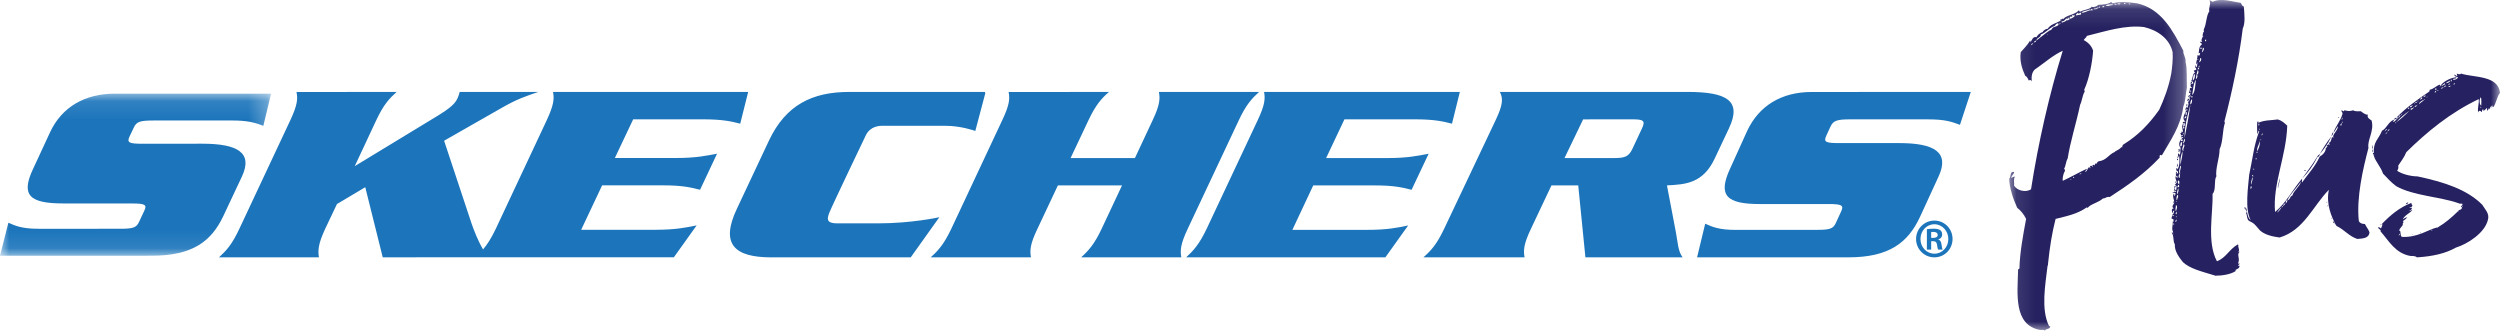 <svg xmlns="http://www.w3.org/2000/svg" xmlns:xlink="http://www.w3.org/1999/xlink" width="136" height="18" viewBox="0 0 136 18">
    <defs>
        <path id="j64gxjoq3a" d="M0 0.094L14.748 0.094 14.748 8.911 0 8.911z"/>
        <path id="cy1fd9plec" d="M0.1 0.107L9.772 0.107 9.772 18 0.1 18z"/>
        <path id="zgfxjq8afe" d="M0 18L136 18 136 0 0 0z"/>
    </defs>
    <g fill="none" fill-rule="evenodd">
        <g>
            <g>
                <g transform="translate(-56 -1154) translate(-2 1037) translate(58 117)">
                    <g transform="translate(0 5)">
                        <mask id="ffi0ymwfbb" fill="#fff">
                            <use xlink:href="#j64gxjoq3a"/>
                        </mask>
                        <path fill="#1C75BB" d="M13.164 4.596c.598-1.283-.222-1.779-2.167-1.779l-3.253.003c-.707-.001-.856-.057-.699-.388l.234-.494c.143-.32.351-.382 1.06-.383l4.26-.001c.88 0 1.251.112 1.727.29l.422-1.75H6.25C4.629.095 3.37.81 2.726 2.19l-.914 1.97c-.705 1.47-.199 1.907 1.624 1.907l3.737.002c.715 0 .832.068.68.387l-.284.606c-.148.328-.333.382-1.044.383H2.098c-.912 0-1.272-.165-1.642-.33L0 8.912l8.27-.002c2.199-.001 3.228-.777 3.879-2.158l1.015-2.155z" mask="url(#ffi0ymwfbb)"/>
                    </g>
                    <path fill="#1C75BB" d="M36.08 10.083c1.08-.001 1.555.128 2.003.241l.925-1.963c-.554.106-1.146.235-2.222.234h-3.338l.996-2.102 3.803-.002c1.1.002 1.574.122 2.021.238l.433-1.728L30.084 5c.07.355.055.689-.343 1.543l-2.77 5.903c-.254.533-.47.86-.692 1.122-.283-.478-.491-1.023-.628-1.414l-1.492-4.498 3.096-1.767c.883-.51 1.368-.662 2.027-.888l-4.276.002c-.034.115-.06.224-.113.336-.14.3-.369.519-1.11.975l-4.485 2.725 1.169-2.495c.4-.856.714-1.187 1.11-1.543l-5.448.004c.073.353.065.684-.338 1.54l-2.772 5.905c-.399.853-.708 1.186-1.107 1.55h5.438c-.057-.364-.056-.698.34-1.552l.64-1.348 1.54-.916.95 3.814 15.84-.004 1.238-1.733c-.534.11-1.129.238-2.214.239h-4.068l1.14-2.417h3.324zM51.102 11.815s-1.486.337-3.35.336c0 0-1.822.005-2.2 0-.476-.003-.622-.13-.44-.572.178-.443 1.992-4.225 1.992-4.225.064-.137.291-.51.876-.51h3.45c.858-.002 1.627.28 1.627.28l.549-2.07-.028.002.016-.056-7.392.001c-2.01 0-3.453.702-4.37 2.646l-1.745 3.71c-.916 1.931-.125 2.643 1.87 2.643l7.589-.003 1.556-2.182zM64.612 12.447l2.78-5.907c.398-.852.714-1.185 1.104-1.54l-5.452.003c.067.353.064.685-.341 1.539l-.963 2.057h-3.5l.972-2.055c.406-.857.713-1.19 1.115-1.542l-5.457.003c.067.353.06.683-.35 1.54l-2.772 5.907c-.406.85-.717 1.188-1.12 1.548l5.457-.002c-.063-.36-.06-.696.351-1.548l1.113-2.363 3.489-.001-1.11 2.364c-.403.85-.714 1.187-1.112 1.548h5.448c-.065-.36-.057-.697.348-1.55M70.306 12.503l1.134-2.416h3.347c1.072-.003 1.56.126 2.003.238l.928-1.962c-.56.107-1.15.236-2.222.235h-3.355l.996-2.106 3.824-.001c1.104 0 1.577.123 2.027.238L79.416 5l-10.65.003c.064.354.056.686-.35 1.542L65.64 12.45c-.408.854-.724 1.19-1.114 1.55l10.839-.002 1.24-1.734c-.525.114-1.134.242-2.228.24h-4.071zM89.32 6.993l-.515 1.1c-.206.436-.414.505-1.025.506h-2.671l1.014-2.105 2.66-.002c.605-.002.75.064.536.501zm1.362 3.092c1.036-.05 1.96-.123 2.59-1.443l.782-1.657C94.77 5.477 93.95 5 91.784 5l-10.192.001c.182.357.175.686-.234 1.544l-2.8 5.907c-.405.852-.715 1.187-1.127 1.548l5.504-.002c-.064-.36-.06-.696.346-1.547l1.118-2.364 1.457-.002.39 3.913h5.287c-.253-.34-.259-.808-.367-1.38l-.484-2.533zM99.579 6.886c.154-.327.352-.392 1.07-.394l4.25.001c.885.002 1.241.116 1.723.297l.59-1.79-8.662.004c-1.614 0-2.864.73-3.514 2.139l-.91 2.01c-.701 1.5-.195 1.947 1.622 1.947h3.732c.708-.001.836.069.68.397l-.284.617c-.148.334-.328.39-1.052.39l-4.418.002c-.893 0-1.27-.169-1.643-.337L92.321 14l8.247-.001c2.2-.002 3.23-.796 3.883-2.206l1.01-2.196c.603-1.308-.214-1.815-2.166-1.813h-3.247c-.715 0-.86-.054-.7-.395l.23-.503zM105.056 12.94h.11c.138 0 .245-.044.245-.16 0-.093-.067-.163-.226-.163-.058 0-.098 0-.129.003v.32zm0 .64h-.234v-1.11c.088-.013.185-.03.354-.03.19 0 .305.03.38.087.063.05.097.124.097.24 0 .133-.092.226-.212.258v.008c.098.017.159.107.178.27.022.174.043.24.06.276h-.241c-.027-.04-.046-.138-.068-.288-.017-.12-.088-.17-.208-.17h-.106v.458zm.168-1.38c-.415 0-.751.358-.751.802 0 .448.336.798.756.798.42.005.761-.35.761-.798 0-.444-.34-.803-.76-.803h-.006zm.009-.2c.549 0 .986.447.986.998 0 .56-.437 1.002-.99 1.002-.55 0-.995-.443-.995-1.002 0-.55.446-.998.995-.998h.004z"/>
                    <g transform="translate(109.197)">
                        <mask id="1wxg038m6d" fill="#fff">
                            <use xlink:href="#cy1fd9plec"/>
                        </mask>
                        <path fill="#262261" d="M6.588.209c.049 0 .049.025.049.025h.049c.024-.05-.098-.05-.098-.025-.024.025 0 .025 0 0zM6.443.183c-.025 0-.025-.05-.098 0 .025.026 0 .05.025.05 0-.024.073-.024.073-.05zm-.292 0c-.048-.05-.048.026-.073.026 0-.026-.025-.026-.073-.026v.05c.073 0 .146.026.146-.05zm-.316 0c-.073.102.17.076.146.026-.049.05-.073 0-.146-.026zm-.122.102c-.024-.026.05-.026.05-.051-.147 0-.293 0-.414.05.121.102.267-.025.364 0zM5.276.36c-.024-.075-.073 0-.146.026.073 0 .146.025.146-.026zm-.243 0c-.073 0-.049.05-.073.076.073 0 .073-.025.073-.076zm-.267 8.72h.048-.048zM4.693.511c.121-.025.194.025.243-.101h-.049c-.048-.025-.048 0 0 0 0 .1-.194 0-.194.1zm-.195 0c-.17.076-.388.076-.461.177.17.025.316-.101.461-.127h.146c0-.126-.121-.05-.146 0v-.05zm-.461 8.92c-.073 0-.073.026-.122.051.097 0 .097-.025.122-.05zM3.769.84c.025-.025.146-.025.243-.05V.689c-.121.025-.121.1-.194 0v.025c-.024.025-.146.101-.049.126zm-.145 8.845c0-.025 0-.025.024-.05-.024 0-.024 0-.049-.025 0 .025-.024.025-.024.05.024 0 .024.025.049.025zm-.195.076h.048v-.025H3.43v.025zm-.145-8.718s-.05-.026 0-.051c.024 0 .072.025 0 .05zm.947 8.289c.122.05.122-.253.267-.253-.024 0-.048.076 0 .076 0-.025.025-.025.025-.076h-.025c0-.05.025-.076.122-.05v.05c.024 0 .048-.025.048-.05H4.62c.024-.051.073-.102.146-.026-.025-.101.073-.152.121-.076-.048-.076.024-.1.073-.151.437-.051.535-.354.875-.506 0 .026.024 0 0 0 .097-.1.292-.126.365-.278 0 .026.024.026.048.026 0-.102.048-.152.097-.177.778-.48 1.385-1.112 1.92-1.87.268-.582.51-1.213.656-1.972.049-.328.098-.783.073-1.162-.17-.733-.802-1.188-1.555-1.365-1.021-.126-2.09.228-3.11.48-.025.102-.122.127-.17.228.242.126.437.328.51.58-.05.684-.219 1.543-.486 2.124 0 .05.048.05.024.1-.122.203-.146.532-.243.708-.219 1.037-.535 1.997-.68 2.932-.098.152-.098.404-.195.556.048.025.048.101.048.126-.097.127-.145.43-.12.531.437-.202.874-.455 1.311-.657-.024.126-.097.101-.097.152zM3.284.992c-.147 0-.22.278-.34.127 0 .05.072.075 0 .126.12-.05.242-.076.29-.152.05.05.147-.05.195-.076.048 0 .292-.126.243-.202-.024.076-.073 0-.146 0 .049.177-.097.025-.145.127.048 0 0 .05.048.075-.121 0-.121-.151-.145-.025zm-.365.278c-.049 0-.073 0-.122.05.073 0 .098-.025.122-.05zm-.705.607c.049 0 0-.026 0 0-.073 0 0 .075 0 0zm.34-.455c-.243.076-.486.379-.729.455 0 .177-.218.151-.243.328-.048 0-.121.05-.145.101-.025.026 0 .026 0 0 .097 0 .121-.05.145-.101.243-.177.438-.354.73-.556.096 0 .121-.101.17-.151.096-.051.364-.076.291-.228-.146 0-.146.126-.219.152 0-.026-.048 0 0 0zm-1.142.935c-.097 0-.097.05-.121.1.048 0 .097-.075.12-.1zm1.507-1.314c.073.05.097-.101.121 0 .17-.228.632-.228.85-.48.025 0 .025.075.074.075.243-.126.534-.126.632-.278.072.05.218.026.364-.1.17 0 .56-.026.68-.153.025 0 .05.026.073.076.365-.1.851-.076 1.361 0 1.313.304 1.92 1.466 2.503 2.578-.024.202.146.354.122.607.097.404.048.96.073 1.39-.073.328-.073.758-.195 1.036-.145 1.086-.704 1.845-1.166 2.653-.073 0-.073-.05-.098 0-.048 0-.023.101-.023.127-.827.884-1.75 1.516-2.723 2.148-.145-.05-.218.075-.364.075-.243.228-.68.304-.826.506-.024 0-.049 0-.049-.025-.534.379-1.118.48-1.7.631-.195.758-.317 1.517-.414 2.452 0 .076 0 .076-.024.1-.122 1.037-.365 2.351.073 3.261 0 .05.072 0 .072.05-.024.152-.267.101-.291.228-.024-.076-.17-.05-.267-.05C.318 17.67.56 15.952.586 14.69c0-.051.024-.051.073-.077.024-.884.194-1.794.364-2.704-.121-.252-.291-.455-.485-.606-.22-.48-.414-1.062-.438-1.567.121-.152.024-.43.268-.38 0 .127-.147.178-.147.33.097-.051.097-.076.195-.076-.098.151-.025.354-.048.48.145.278.655.404.923.202.389-2.502.996-5.18 1.725-7.531-.51.228-.996.657-1.434.96-.243.127-.291.455-.243.708-.048-.076-.072-.101-.17-.05-.048-.076-.072-.203-.194-.253-.17-.38-.316-.809-.243-1.29.17-.201.365-.378.51-.631.025.05.025.05.025.101.048-.101.145-.354.315-.278.049-.101.195-.253.34-.278.049-.126.244-.202.268-.177.17-.252.388-.278.68-.43.073 0-.024-.05.049-.1z" mask="url(#1wxg038m6d)"/>
                    </g>
                    <mask id="cdt7sd8ozf" fill="#fff">
                        <use xlink:href="#zgfxjq8afe"/>
                    </mask>
                    <path fill="#262261" d="M119.954 2.24h.06v-.077h-.06v.077zm-.117.356c0 .05-.03.153-.058.255.087-.05.175-.255.058-.255zm-.146.05h.088v-.05h-.088v.05zm0 .51c0 .077-.03.153-.059.23.088 0 .176-.23.058-.23zm-.088.51c.058.025.058-.102.029-.102 0 .05-.03.05-.03.05v.052zm.029.102c0-.051 0-.102-.03-.077 0 .026-.058.026-.058.077h.088zm-.118-.51c.03 0 .089 0 .089-.025-.06 0-.089 0-.089.025zm.03.56c0 .052-.03.154-.059.255.118 0 .147-.229.059-.254zm-.059.255c0 .077-.03.153-.03.23.06 0 .148-.23.03-.23zm-.117-.05c-.059.101-.059.229-.088.356.088 0 .176-.306.088-.356zm.088.305c-.147.23-.147.586-.206.84.177-.127.177-.636.206-.84zm-.264.968h.088v-.05h-.088v.05zm-.03-.28h.03v-.102h-.03v.102zm.088-.56c0 .076-.058.076-.058.101-.059 0-.03-.102.058-.102zm-.146.84c-.117 0-.03-.153.03-.127 0 .025-.03.025-.03.127zm-.117.204c0-.051.03-.051.03-.127.116-.026.058.127-.03.127zm-.03.28c-.029 0 0-.077-.029-.102.147 0 .029.076.029.102zm0 .305c-.117.026-.029.128-.058.179.088 0 .058-.102.058-.179zm-.117 1.427c.117-.586.235-1.197.322-1.834.088-.051.088-.178.088-.28-.088.05-.117.254-.088.28-.175.637-.322 1.146-.322 1.834zm.059-1.222c0 .101-.088.076-.06.152.118 0 .118-.152.06-.152zm-.088 1.247c.029.102-.088.204-.03.28.03-.076.147-.203.03-.28zm-.03-.662c-.03.026-.03.127.03.127.029-.076.029-.076-.03-.127zm-.029.433h.03v-.076h-.03v.076zm.03.535c0 .102-.147.305 0 .382-.06-.178.146-.306 0-.382zm-.03-.178c0-.051-.088-.051 0-.077-.117-.05-.147.077-.088.102 0-.025.059-.025.088-.025zm-.03.56c-.087.28-.146.484-.087.764 0-.28.117-.484.088-.764zm0-.484h-.087c-.03.102-.03.153-.03.23.147-.026.059-.179.118-.23zm-.146 1.936c0-.102.03-.153 0-.23h.03c-.06-.228.117-.382 0-.433 0 .128-.118.28-.03.433-.03 0-.117.23 0 .23zm-.03-1.401c-.058 0-.058-.051 0-.051 0 .026.03.026 0 .05zm0-.178c.03 0 .03.05.03.127h-.03c-.058-.077-.058-.077 0-.127zm-.058 1.706c0 .026-.058.153.059.23 0-.128.058-.153-.059-.23zm0 .255c0 .076-.058.05-.03.127.118.026.118-.127.03-.127zm0 .178c-.03.102-.088.255-.03.331.03-.127.089-.203.03-.33zm0-1.579c0 .025 0 .077-.058.051v-.102c.029.051.029.051.058.051zm-.03.407c-.087 0 0-.05-.028-.152.029-.051.058.127.029.152zm0 1.529c-.058.076-.087.254-.028.305 0-.101.117-.229.029-.305zm-.087 1.222h.03v-.05h-.03v.05zm0-.84c.03 0 .059 0 .059-.026-.03 0-.06 0-.06.026zm0 .534c.03.102-.059.077 0 .128.059.076.059-.128 0-.128zm0-.356c0 .128-.059.255 0 .331.03-.076.117-.28 0-.33zm0 .79c.03.025-.088.102 0 .127.03-.025.059-.127 0-.127zm-.059-2.013s.059-.025.059-.101c.03 0 .03.152-.059.101zm-.088 2.802c0-.025.03.051.03 0 0-.025-.03-.025-.03 0zm0-.611c.03.077 0 .102.03.127.029-.05.029-.076-.03-.127zm.03-.076c.029-.077-.147-.102 0-.102 0-.051-.118-.025-.118-.051-.029-.077.088-.128 0-.128.059-.101.088 0 .118 0 .029-.101-.118-.05-.06-.127.089 0 .06-.128.089-.178-.147 0 0 .127-.088.127-.059-.102-.088-.229.059-.255-.147-.076-.03-.178.029-.305 0-.026-.03.025-.059 0 .03-.026 0-.128.059-.05-.03-.129-.088-.281-.059-.409.147 0 0 .077.059.102.03-.025.03-.076.088-.127-.059-.026-.117-.102-.147-.026-.117-.076.088-.025.059-.102.03 0 .03.026.088.026.059-.051-.088-.051-.117-.102.117-.077-.06-.23.117-.23-.059.077-.088.179 0 .256.03-.103.088-.28-.059-.306.059-.077.088-.102.118-.153-.06-.127-.118-.23-.06-.331.03.025.03.077.06.102.058 0 .029-.153-.06-.102v-.23c.06 0 .06.077.03.102.147 0 .059-.127.059-.152-.03 0-.03 0-.03.025-.029-.025-.058-.127-.029-.178.059.025.03.025.03.077.146-.103.146-.484.117-.765-.059.051 0 .127-.117.127.058-.05.058-.127.058-.228.059 0 .059.025.059.076.117-.051.03-.306.088-.382-.176-.128-.059-.51.146-.56-.058-.051-.058 0-.146-.026 0-.076.117-.025.117-.102-.03-.026-.03.026-.117 0 .029-.026 0-.076-.03-.076 0-.051.118-.051.059-.128.059 0 .059.026.059.051.088-.076-.088-.305.029-.458.088 0-.03.102.03.127.117-.025.058-.127.058-.178-.03-.077-.03.05-.088.026-.03-.103.03-.103.147-.103-.235-.152-.06-.382.029-.61h.059v-.077c-.059 0-.059.051-.059.076-.088-.025 0-.152 0-.203.029 0 .029.025.029.101.06-.05.147-.305.06-.356.116-.05.116-.23.087-.255.058 0 .088-.127.03-.127 0-.026.028-.077.028-.102-.029-.026-.029 0-.087 0 .029-.077.058-.178.058-.28.03-.026.059.05.117-.026-.117-.025-.088-.153-.058-.204h.117c0-.076 0-.153-.117-.127.117-.178.058-.433.235-.484-.06 0-.06-.076-.088-.102.029-.025.117-.025.146-.076-.03-.051-.03-.077-.058-.077v-.127c.058-.025.029.05.058.102.059-.026.03-.178.059-.255-.088-.025 0 .102-.088.077.03-.179.088-.306.088-.484.059 0 .088.025.088.025.058-.025.029-.101.058-.152-.058 0-.087.025-.087.076.029-.179 0-.408.176-.535 0-.102-.118-.077-.089-.153.03 0 .089.025.118.025-.088-.101-.03-.178.029-.305h.059c-.03-.025-.06 0-.06 0-.028-.025 0-.255.06-.255 0-.051-.03-.076 0-.153.146-.305.117-.713.293-.967-.059-.204.117-.408 0-.586.058 0 .117.025.176.076.47-.229 1.085 0 1.525.051.058.05.058.178.176.204.029.433.088.891-.06 1.197-.204 1.681-.585 3.464-.996 5.043 0 .025 0 .076.03.076-.147.408-.089.994-.294 1.452 0 .484-.234 1.019-.176 1.477-.146.204 0 .739-.205.943.03 1.044-.323 2.623.235 3.668.498-.179.674-.663 1.143-.918 0 .026 0 .026.03.026-.06.128.117.28-.03.407 0 .051.03-.076.088-.025-.176.178.059.356-.088.637h.088c0 .05-.059.05-.088.127.03.025.03-.05.088 0 0 .153-.176.179-.234.23 0 .025.029.025.058.025-.264.204-.762.28-1.173.28 0-.05-.117-.025-.117-.05-.586-.18-1.232-.332-1.613-.689-.205-.254-.469-.61-.44-.968-.117-.178-.029-.458-.176-.636.059 0 .088 0 .088-.025-.117-.204 0-.383-.03-.586h.06zM127.41 6.393c0 .026-.028.079-.028.105.055.053.055-.105.028-.105zm-.028.315c-.028 0-.11.105-.028.13.028-.025.028-.052.028-.13.028 0 .028-.026.028-.026.082-.027-.028-.131 0 0-.028 0-.028 0-.028.026zm-.166-.289h.028v-.052h-.028v.052zm-.138 5.82c0-.052-.027-.052-.055-.078 0 .053.028.053.055.079zm-.165-.21c.027.027.082.054.082.132-.055-.026-.082-.078-.082-.131zm-.083-4.613c.027-.079.027-.21.11-.21-.027.079-.055.157-.11.21zm0 4.483c0-.027-.055-.027 0-.053 0 0 .027.026 0 .053zm-.055-.996h.055-.055zm-.111.288c0 .026-.056.026-.083.026 0-.026.027-.026.083-.026zm-.056-.21c0 .053-.027 0-.054.053 0-.053.027-.053.054-.053zm-.414-2.595c.194-.341.387-.655.636-.97-.166.367-.387.681-.636.97zm-.138.183c0-.13.11-.13.11-.183h.028c0 .078-.083.157-.138.183zm-.69.734h.055v-.052h-.055v.052zm-.138.42c.276-.393.552-.734.8-1.154h.028c-.22.446-.497.813-.828 1.154zm-.525.918c.083-.289.414-.499.47-.76-.25.366-.553.628-.747 1.022.166-.027.139-.236.277-.262zm-.332.262h.055c.028.078-.055.052-.027.13-.11 0-.028-.078-.028-.13zm-.027.157c-.083 0-.166.078-.11.157.027-.079.055-.105.11-.157zm-.415-.813c-.055-.157.083-.367.083-.55.055.104-.083.34-.083.55zm-.055 1.31c.055 0 .193-.183.249-.288h.055s.028-.052 0-.052c-.055.026-.055.026-.055.052-.11.08-.166.184-.249.289zm-.773-4.298c-.056 0-.056.052-.083.104.056 0 .056-.052.083-.104zm-.083.34c-.055 0-.083 0-.083.026.028 0 .083 0 .083-.026zm-.138-.603c0 .027 0 .053.055.053 0-.026-.028-.053-.055-.053zm-.028-.262c.028.052 0 .105.028.105.027-.026.055-.131-.028-.105zm.083.944c-.028.157-.193.393-.138.55.083-.157.166-.393.138-.55zm-.166.577l-.027.026c.055.078.11-.026.027-.026zm-.055.34v.08c.055.025.055-.106 0-.08zm-.138.577c.028.027 0 .079.028.079 0-.052.083-.052-.028-.079zm0 .446c0-.053 0-.105-.055-.105v.052c.027 0 .027.053.055.053zm-.055.026c0 .131-.11.288-.055.394 0-.08.138-.342.055-.394zm-.083.498c0 .027-.028.131 0 .131s.11-.157 0-.13zm-.331 1.127c.082.027.082.08.027.105.055 0 .083-.026.055-.105.055.184.055.577.249.709-.331-.604-.138-1.783-.083-2.465.193-.891.249-1.599.552-2.386-.055-.078-.055.132-.11.158 0-.184-.028-.446 0-.656.055-.052.083 0 .055.053.332-.158.718-.131 1.05-.184.22.053.359.184.524.34-.055 1.679-.8 3.173-.662 4.694.607-.498.967-1.232 1.464-1.81.027.106-.028.106 0 .21.331-.471.718-.865.966-1.415.139-.079.332-.236.332-.472.082.026 0-.131.138-.079-.056-.026-.083-.026-.083-.079.083.027.083-.104.138 0 .056-.052-.055-.078-.027-.13.083.026.138-.158.165-.289.056-.026.028.026.083.026-.083-.183.221-.34.249-.629-.11.105-.138.262-.249.34.138-.366.387-.628.497-1.021-.027-.027 0-.132-.083-.132.028-.13.194.105.166-.052.193.026.249.079.497 0 .083.079.332.052.414.052.139.105.277.21.388.184-.084.157.11.262.193.315.165.576-.249 1.074-.166 1.494-.304 1.154-.663 2.7-.525 3.985.056.105.166.157.332.157.055.131.193.289.248.446-.027.34-.359.34-.663.367-.47-.157-.69-.498-1.132-.708-.276-.472-.58-1.206-.414-1.966-.857.865-1.354 2.202-2.68 2.595-.414-.052-.828-.157-1.077-.393-.055-.052-.166-.21-.304-.34-.11-.105-.248-.132-.331-.21-.083-.158-.056-.289-.11-.368 0-.052.082-.104 0-.157 0-.079-.111-.052-.083-.184z" mask="url(#cdt7sd8ozf)"/>
                    <path fill="#262261" d="M134.925 5.797c.028.051 0 .076.055.076 0-.05-.027-.05-.055-.076zm.028-.506c-.083.101-.083.405.027.456 0-.152.028-.355-.027-.456zm-1.488-.709c.056.026.083 0 .083-.05-.055 0-.055 0-.083.05-.027.026.028.026 0 0zm-.11-.152c0-.05.028-.05.028-.075-.027 0-.027-.026-.055-.026v.101h.028zm-.055.253c-.082 0-.082 0-.11.051.083 0 .11 0 .11-.05.028 0 .028-.026.028-.026.055-.025 0-.025 0 0 0 0-.028 0-.028.025zm-.027-.151c0 .05-.11 0-.083.076.028 0 .138-.026.083-.076zm.027-.152c-.11.05-.193.076-.247.152.11-.026.22-.051.247-.152zm-.303.303c.056.051.11 0 .056-.025-.028 0-.056 0-.056.025-.11 0 0 .127 0 0zm-.193 0c.083-.025.166-.075.22-.1-.027-.051-.027-.051-.054-.051 0-.026-.028 0 0 0-.028.076-.138.076-.166.151zm.138.051c-.11.025-.138.05-.165.076.083.025.11-.025.165-.076zm-.275.177c-.056 0-.11 0-.11.026.082 0 .082 0 .11-.026zm-.193-.025h.055c.028-.05.028-.076-.028-.076 0 0 0 .025-.027 0v.076zm.055.05c-.028.026-.082.026-.082.102.054 0 .082-.05.082-.101zm-.248 7.62h.028v-.05h-.028v.05zm-.22-7.29c-.028 0-.056 0-.056.025.028 0 .056 0 .056-.025zm-.11-.076c-.083 0-.139.076-.083.101-.028-.05.11-.025.082-.101zm-.22.101c-.029.076-.083.076-.083.127.054 0 .192-.076.082-.127zm-.029 7.367c0 .025-.054.025-.082.025.028-.025.054-.025.082-.025zm-.082-6.987c.054-.127.192-.127.248-.253.11 0 0-.076 0 0-.138.076-.303.152-.248.253zm-.083-.228c0 .05-.027.076 0 .101 0-.025.028-.05 0-.101zm-.055.278c-.083 0-.11.076-.137.102.11 0 .11-.076.137-.102.028 0 .028 0 .028-.025.027 0 0-.025 0 0l-.028.025zm-.137-.076v.026c-.056 0 0 .025 0 0v-.026c.027 0 .027 0 .027-.05.083 0 .11 0 .11-.05-.083 0-.083.025-.11.05 0 0-.027 0-.027.05zm-.11 7.09c0 .05-.028.05-.028.05 0-.05.027-.05.027-.05zM131.123 6c.055-.026.22-.127.193-.177-.028.05-.11.076-.165.076 0 .05 0 .075-.028.1zm0-.152c0-.05.11 0 .083-.101.11 0 0-.076 0 0-.028 0-.166.05-.083.101zm-.055.025c-.028-.025-.083-.025-.083.026.055.05.083 0 .083-.026zm-.193 5.24c.028-.075.083-.1.138-.1-.028.025-.028.1-.138.1zm-.33 1.596c-.028.025-.056.076-.056.1.056 0 .083-.1.056-.1zm-.194-6.05c.276-.203.496-.406.717-.634-.248.177-.523.405-.717.633-.11 0 0 .101 0 0zm-.11-.153c0-.05.056-.1.138-.1 0 .024 0 .05-.028.075-.054-.025-.054.025-.11.025zm-.247.532c-.083 0-.083.05-.11.076.11 0 .082-.05.11-.076zm-.138.152c-.028 0-.028.025-.028.05-.11 0 0 .102 0 0 .028 0 .028-.025.028-.05.027 0 .027 0 .027-.025.028 0 0-.051 0 0-.027 0-.027.025-.027.025zm-.028-.178c-.027.026-.138.102-.027.102-.055-.05.11-.076.027-.102zm-.11.153c.028 0 0-.051 0 0-.028.025 0 .025 0 0zm-.165 5.063c-.028 0-.028.025-.028.025-.027 0 0-.025-.027-.05.055 0 .055 0 .055.025zm1.487-.76c0 .026.028.026.028 0 .11 0 .11-.05.165-.05-.11.177-.386.253-.523.506-.028.025 0 .025 0 0 .083-.026.137-.102.248-.102-.083.076-.138.153-.248.203.083.076.027.05 0 .152-.028 0-.028 0-.028.025 0 .026.028 0 .028-.025.083.05-.193.228-.193.38.11-.05.028.228.138.329.854.05 1.46-.405 1.9-.506.055 0 .083 0 .083-.026.386-.227.744-.532 1.074-.86.056.075.056 0 0 0 .083-.127.22-.051.22-.228.028 0 .028-.05.028-.076.028 0 0-.026 0 0-.028 0-.028.025-.028.076-.137.025.028-.102.028-.152 0-.076-.137 0-.192-.051-1.075-.38-2.48-.405-3.417-.937-.275-.202-.495-.455-.715-.683-.11-.355-.414-.658-.496-.962-.083-.026.027-.026.027-.051-.027-.025-.082 0-.082-.101 0-.025 0-.025.055 0-.055-.608.275-.785.44-1.215.276-.152.331-.481.661-.608 0 .076-.055.05-.055.127.11-.026.138-.076.165-.152.056.076.056-.076.11-.076.084 0 .084-.101.11-.127.056 0 .056-.025.056-.025.028 0 .055-.05.055-.076v-.025c.055 0 0-.026 0 0v.025c-.027.025-.055.025-.055.076-.055 0-.055 0-.055.025-.083 0-.055.051-.11.127-.055 0-.055-.05-.055-.05.496-.507 1.102-.937 1.735-1.368.028-.025.028-.05.028-.101.22-.05.358-.203.523-.278.083 0 .028.075.028.126.11-.253.55-.506.909-.532 0 .127-.193.026-.193.127.083.026.193 0 .275-.101 0-.076-.192-.026-.192-.152 0-.076.082.076.137.05.055 0-.027-.076 0-.126.028.025.193.076.22 0 .662.228 2.04.076 2.122 1.063-.166.177-.193.532-.359.76-.11.025 0-.076-.054-.076-.083 0-.055.076-.055.101-.028 0-.028-.025-.028-.05-.055 0-.028.1-.055.151-.028 0-.028-.05-.028-.076-.055.026-.055.127-.11.152-.027-.025 0-.152-.027-.152-.083.101-.11.101-.165.152-.028 0-.028-.025-.028-.076-.083 0-.055.102-.083.152-.055-.076-.165-.127-.193.025-.055-.253.055-.455.028-.734-1.543.734-2.81 1.773-3.94 2.887-.11.278-.275.48-.44.733.027.127 0 .178-.055.279.248.177.744.304 1.102.304 1.432.304 2.7.708 3.526 1.544.165.279.413.481.303.836-.166.683-1.075 1.29-1.736 1.493-.578.33-1.294.481-2.121.532-.083-.076-.193-.076-.358-.076-.826-.152-1.157-.81-1.625-1.342.055-.076-.083-.101-.138-.202.055-.05.138.025.165.05.028-.076.11-.202.055-.253.441-.456.937-.886 1.598-1.14 0 .077.028.102.055.127 0 .102-.082.102-.165.127.055.05.11-.025.138.025 0 .102-.083.102-.138.152h-.028zm-1.955-3.215c-.056.026-.028-.076-.028-.127.028.026.028.102.028.127zm0-.177c-.056.05-.028-.127-.028-.152.028-.076.028.101.028.152z" mask="url(#cdt7sd8ozf)"/>
                </g>
            </g>
        </g>
    </g>
</svg>